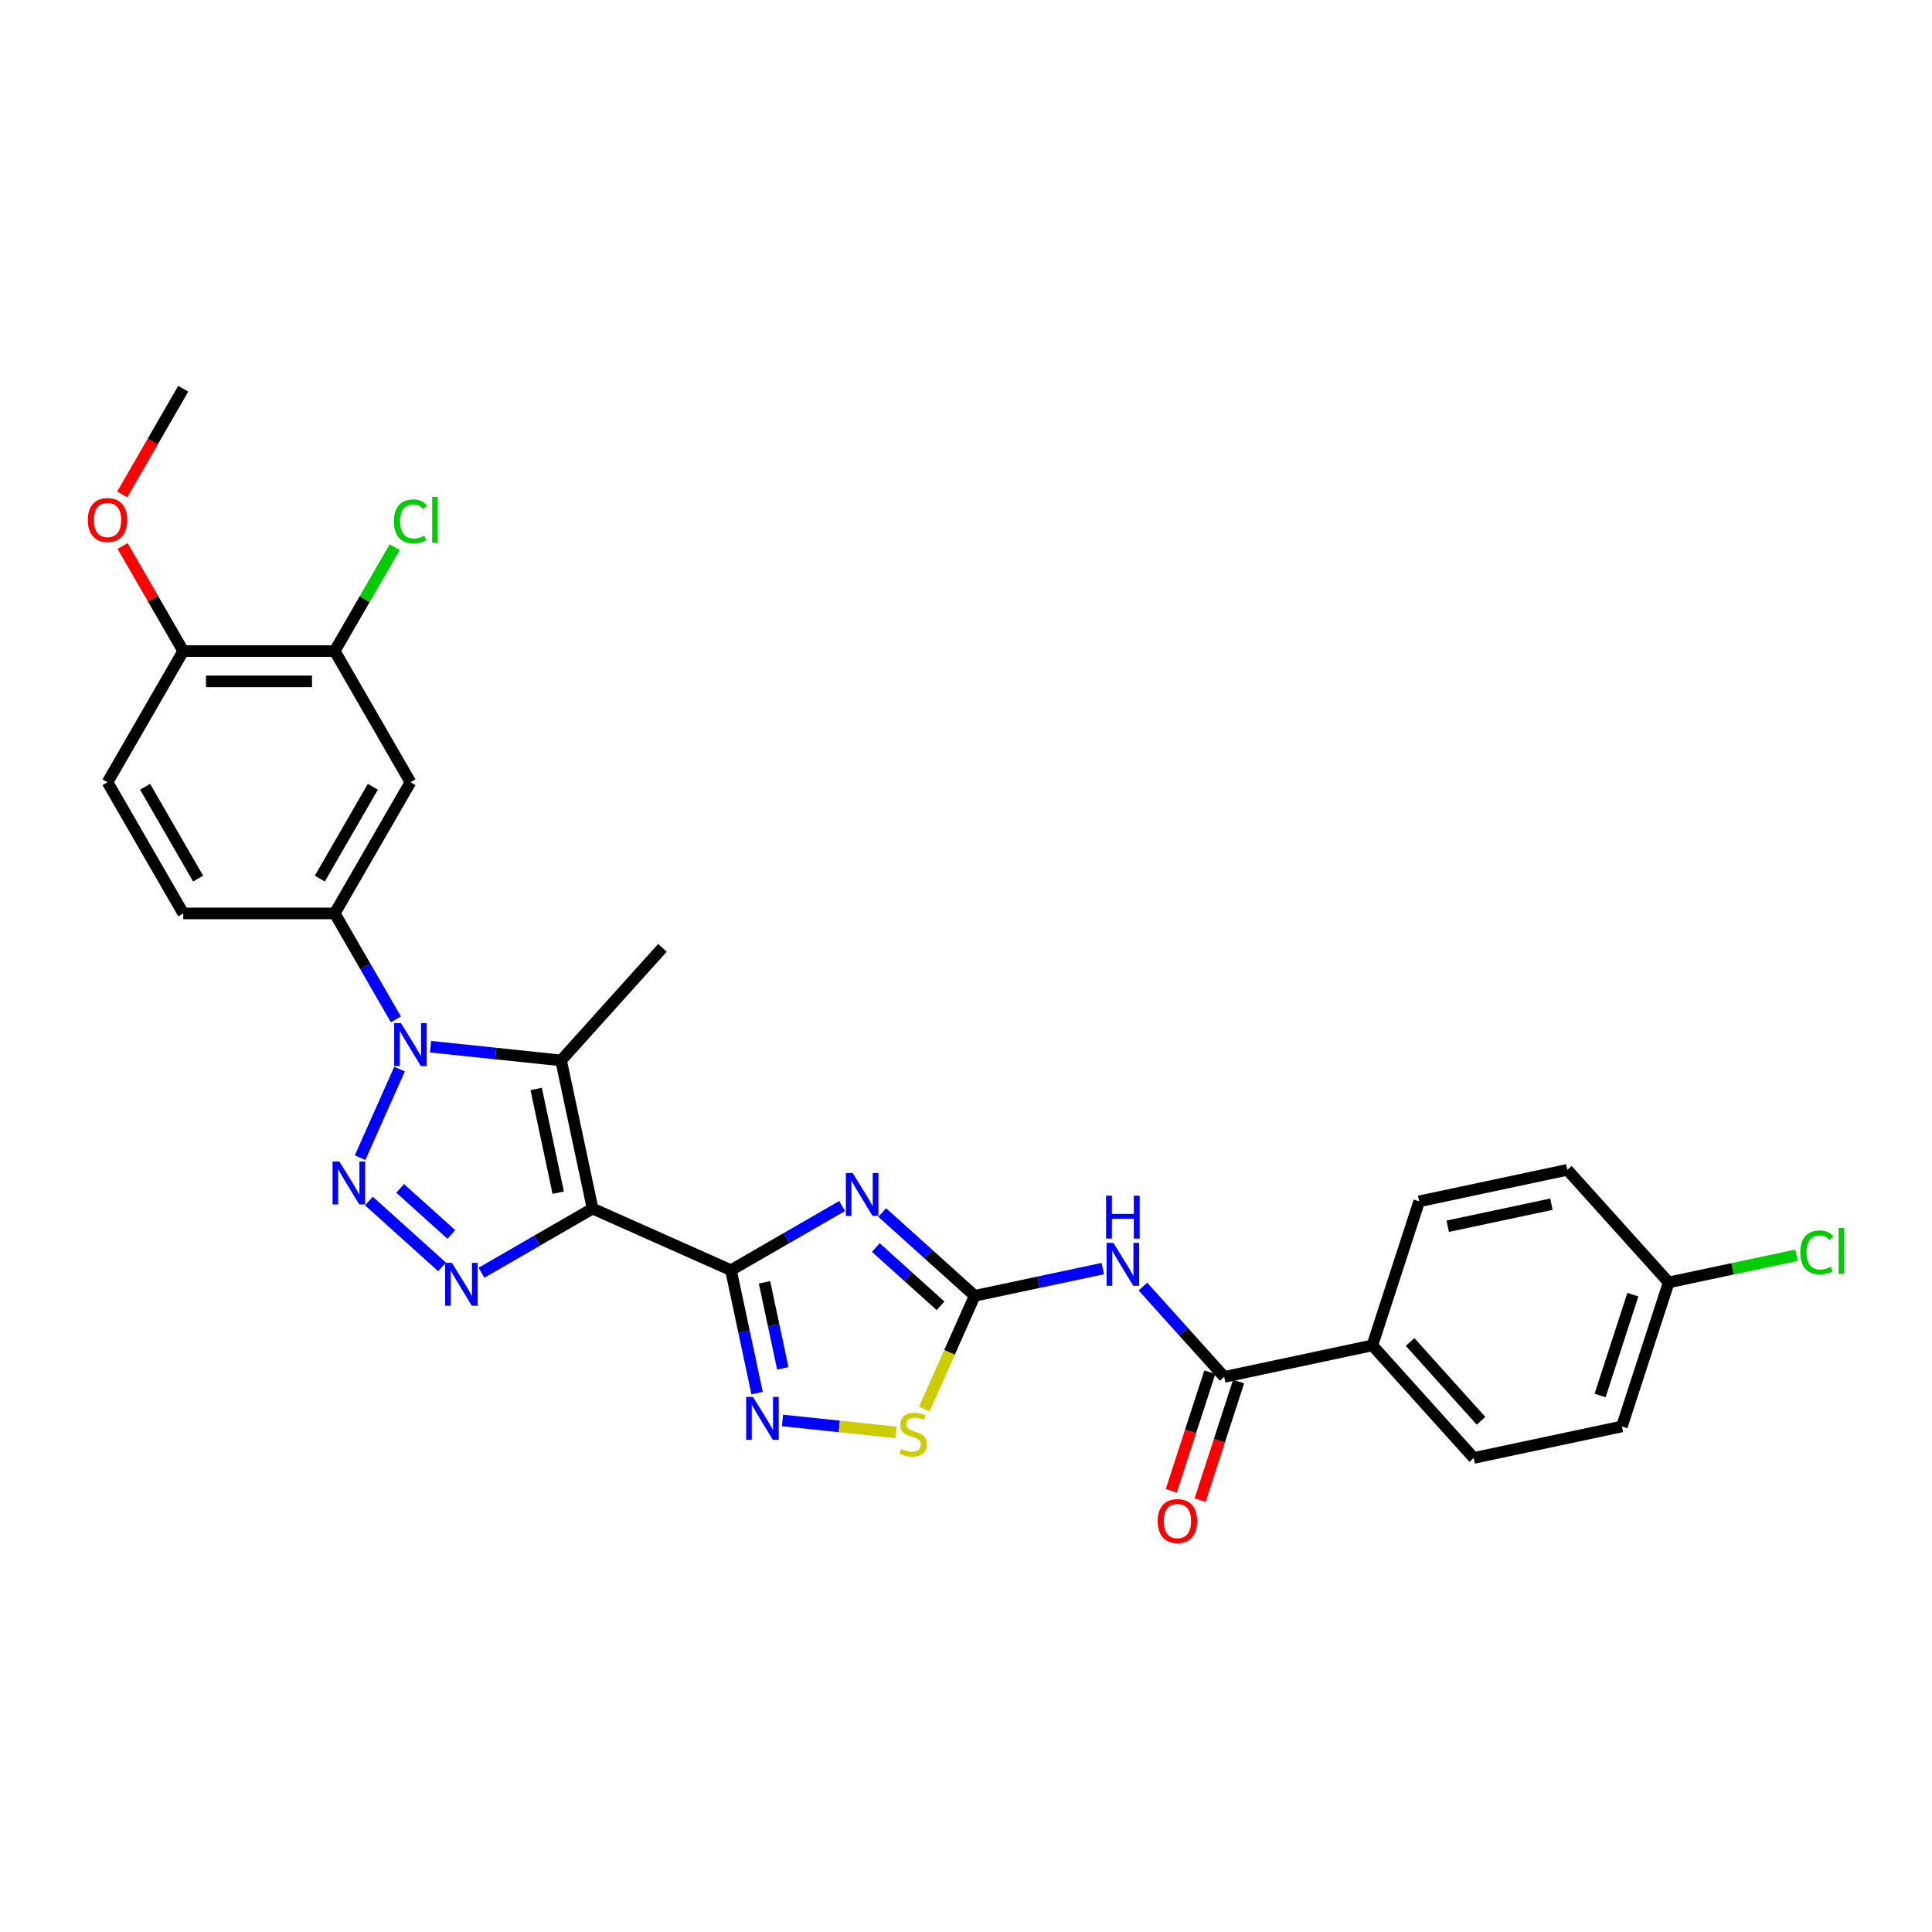 <?xml version='1.0' encoding='iso-8859-1'?>
<svg version='1.1' baseProfile='full'
              xmlns='http://www.w3.org/2000/svg'
                      xmlns:rdkit='http://www.rdkit.org/xml'
                      xmlns:xlink='http://www.w3.org/1999/xlink'
                  xml:space='preserve'
width='1000px' height='1000px' viewBox='0 0 1000 1000'>
<!-- END OF HEADER -->
<rect style='opacity:1.0;fill:#FFFFFF;stroke:none' width='1000' height='1000' x='0' y='0'> </rect>
<path class='bond-0' d='M 306.72,625.561 L 378.343,657.449' style='fill:none;fill-rule:evenodd;stroke:#000000;stroke-width:6px;stroke-linecap:butt;stroke-linejoin:miter;stroke-opacity:1' />
<path class='bond-4' d='M 306.72,625.561 L 277.962,642.165' style='fill:none;fill-rule:evenodd;stroke:#000000;stroke-width:6px;stroke-linecap:butt;stroke-linejoin:miter;stroke-opacity:1' />
<path class='bond-4' d='M 277.962,642.165 L 249.203,658.768' style='fill:none;fill-rule:evenodd;stroke:#0000FF;stroke-width:6px;stroke-linecap:butt;stroke-linejoin:miter;stroke-opacity:1' />
<path class='bond-5' d='M 306.72,625.561 L 290.42,548.873' style='fill:none;fill-rule:evenodd;stroke:#000000;stroke-width:6px;stroke-linecap:butt;stroke-linejoin:miter;stroke-opacity:1' />
<path class='bond-5' d='M 288.938,617.318 L 277.527,563.636' style='fill:none;fill-rule:evenodd;stroke:#000000;stroke-width:6px;stroke-linecap:butt;stroke-linejoin:miter;stroke-opacity:1' />
<path class='bond-3' d='M 378.343,657.449 L 407.101,640.846' style='fill:none;fill-rule:evenodd;stroke:#000000;stroke-width:6px;stroke-linecap:butt;stroke-linejoin:miter;stroke-opacity:1' />
<path class='bond-3' d='M 407.101,640.846 L 435.86,624.242' style='fill:none;fill-rule:evenodd;stroke:#0000FF;stroke-width:6px;stroke-linecap:butt;stroke-linejoin:miter;stroke-opacity:1' />
<path class='bond-7' d='M 378.343,657.449 L 385.105,689.262' style='fill:none;fill-rule:evenodd;stroke:#000000;stroke-width:6px;stroke-linecap:butt;stroke-linejoin:miter;stroke-opacity:1' />
<path class='bond-7' d='M 385.105,689.262 L 391.867,721.075' style='fill:none;fill-rule:evenodd;stroke:#0000FF;stroke-width:6px;stroke-linecap:butt;stroke-linejoin:miter;stroke-opacity:1' />
<path class='bond-7' d='M 395.709,663.733 L 400.443,686.002' style='fill:none;fill-rule:evenodd;stroke:#000000;stroke-width:6px;stroke-linecap:butt;stroke-linejoin:miter;stroke-opacity:1' />
<path class='bond-7' d='M 400.443,686.002 L 405.176,708.271' style='fill:none;fill-rule:evenodd;stroke:#0000FF;stroke-width:6px;stroke-linecap:butt;stroke-linejoin:miter;stroke-opacity:1' />
<path class='bond-1' d='M 190.94,621.647 L 228.792,655.729' style='fill:none;fill-rule:evenodd;stroke:#0000FF;stroke-width:6px;stroke-linecap:butt;stroke-linejoin:miter;stroke-opacity:1' />
<path class='bond-1' d='M 207.11,615.107 L 233.606,638.964' style='fill:none;fill-rule:evenodd;stroke:#0000FF;stroke-width:6px;stroke-linecap:butt;stroke-linejoin:miter;stroke-opacity:1' />
<path class='bond-29' d='M 186.375,599.239 L 206.792,553.382' style='fill:none;fill-rule:evenodd;stroke:#0000FF;stroke-width:6px;stroke-linecap:butt;stroke-linejoin:miter;stroke-opacity:1' />
<path class='bond-2' d='M 222.829,541.769 L 256.624,545.321' style='fill:none;fill-rule:evenodd;stroke:#0000FF;stroke-width:6px;stroke-linecap:butt;stroke-linejoin:miter;stroke-opacity:1' />
<path class='bond-2' d='M 256.624,545.321 L 290.42,548.873' style='fill:none;fill-rule:evenodd;stroke:#000000;stroke-width:6px;stroke-linecap:butt;stroke-linejoin:miter;stroke-opacity:1' />
<path class='bond-11' d='M 204.907,527.616 L 189.078,500.199' style='fill:none;fill-rule:evenodd;stroke:#0000FF;stroke-width:6px;stroke-linecap:butt;stroke-linejoin:miter;stroke-opacity:1' />
<path class='bond-11' d='M 189.078,500.199 L 173.248,472.781' style='fill:none;fill-rule:evenodd;stroke:#000000;stroke-width:6px;stroke-linecap:butt;stroke-linejoin:miter;stroke-opacity:1' />
<path class='bond-6' d='M 456.62,627.595 L 480.562,649.152' style='fill:none;fill-rule:evenodd;stroke:#0000FF;stroke-width:6px;stroke-linecap:butt;stroke-linejoin:miter;stroke-opacity:1' />
<path class='bond-6' d='M 480.562,649.152 L 504.503,670.709' style='fill:none;fill-rule:evenodd;stroke:#000000;stroke-width:6px;stroke-linecap:butt;stroke-linejoin:miter;stroke-opacity:1' />
<path class='bond-6' d='M 453.311,645.715 L 470.07,660.805' style='fill:none;fill-rule:evenodd;stroke:#0000FF;stroke-width:6px;stroke-linecap:butt;stroke-linejoin:miter;stroke-opacity:1' />
<path class='bond-6' d='M 470.07,660.805 L 486.829,675.895' style='fill:none;fill-rule:evenodd;stroke:#000000;stroke-width:6px;stroke-linecap:butt;stroke-linejoin:miter;stroke-opacity:1' />
<path class='bond-21' d='M 290.42,548.873 L 342.88,490.61' style='fill:none;fill-rule:evenodd;stroke:#000000;stroke-width:6px;stroke-linecap:butt;stroke-linejoin:miter;stroke-opacity:1' />
<path class='bond-8' d='M 504.503,670.709 L 537.657,663.662' style='fill:none;fill-rule:evenodd;stroke:#000000;stroke-width:6px;stroke-linecap:butt;stroke-linejoin:miter;stroke-opacity:1' />
<path class='bond-8' d='M 537.657,663.662 L 570.811,656.615' style='fill:none;fill-rule:evenodd;stroke:#0000FF;stroke-width:6px;stroke-linecap:butt;stroke-linejoin:miter;stroke-opacity:1' />
<path class='bond-30' d='M 504.503,670.709 L 491.46,700.006' style='fill:none;fill-rule:evenodd;stroke:#000000;stroke-width:6px;stroke-linecap:butt;stroke-linejoin:miter;stroke-opacity:1' />
<path class='bond-30' d='M 491.46,700.006 L 478.416,729.302' style='fill:none;fill-rule:evenodd;stroke:#CCCC00;stroke-width:6px;stroke-linecap:butt;stroke-linejoin:miter;stroke-opacity:1' />
<path class='bond-9' d='M 405.024,735.228 L 434.41,738.317' style='fill:none;fill-rule:evenodd;stroke:#0000FF;stroke-width:6px;stroke-linecap:butt;stroke-linejoin:miter;stroke-opacity:1' />
<path class='bond-9' d='M 434.41,738.317 L 463.797,741.405' style='fill:none;fill-rule:evenodd;stroke:#CCCC00;stroke-width:6px;stroke-linecap:butt;stroke-linejoin:miter;stroke-opacity:1' />
<path class='bond-10' d='M 591.571,665.937 L 612.611,689.305' style='fill:none;fill-rule:evenodd;stroke:#0000FF;stroke-width:6px;stroke-linecap:butt;stroke-linejoin:miter;stroke-opacity:1' />
<path class='bond-10' d='M 612.611,689.305 L 633.651,712.672' style='fill:none;fill-rule:evenodd;stroke:#000000;stroke-width:6px;stroke-linecap:butt;stroke-linejoin:miter;stroke-opacity:1' />
<path class='bond-14' d='M 633.651,712.672 L 710.339,696.372' style='fill:none;fill-rule:evenodd;stroke:#000000;stroke-width:6px;stroke-linecap:butt;stroke-linejoin:miter;stroke-opacity:1' />
<path class='bond-16' d='M 626.195,710.249 L 616.224,740.938' style='fill:none;fill-rule:evenodd;stroke:#000000;stroke-width:6px;stroke-linecap:butt;stroke-linejoin:miter;stroke-opacity:1' />
<path class='bond-16' d='M 616.224,740.938 L 606.253,771.626' style='fill:none;fill-rule:evenodd;stroke:#FF0000;stroke-width:6px;stroke-linecap:butt;stroke-linejoin:miter;stroke-opacity:1' />
<path class='bond-16' d='M 641.108,715.095 L 631.137,745.783' style='fill:none;fill-rule:evenodd;stroke:#000000;stroke-width:6px;stroke-linecap:butt;stroke-linejoin:miter;stroke-opacity:1' />
<path class='bond-16' d='M 631.137,745.783 L 621.165,776.471' style='fill:none;fill-rule:evenodd;stroke:#FF0000;stroke-width:6px;stroke-linecap:butt;stroke-linejoin:miter;stroke-opacity:1' />
<path class='bond-12' d='M 173.248,472.781 L 212.448,404.884' style='fill:none;fill-rule:evenodd;stroke:#000000;stroke-width:6px;stroke-linecap:butt;stroke-linejoin:miter;stroke-opacity:1' />
<path class='bond-12' d='M 165.549,454.756 L 192.989,407.228' style='fill:none;fill-rule:evenodd;stroke:#000000;stroke-width:6px;stroke-linecap:butt;stroke-linejoin:miter;stroke-opacity:1' />
<path class='bond-17' d='M 173.248,472.781 L 94.847,472.781' style='fill:none;fill-rule:evenodd;stroke:#000000;stroke-width:6px;stroke-linecap:butt;stroke-linejoin:miter;stroke-opacity:1' />
<path class='bond-13' d='M 212.448,404.884 L 173.248,336.987' style='fill:none;fill-rule:evenodd;stroke:#000000;stroke-width:6px;stroke-linecap:butt;stroke-linejoin:miter;stroke-opacity:1' />
<path class='bond-22' d='M 173.248,336.987 L 188.765,310.11' style='fill:none;fill-rule:evenodd;stroke:#000000;stroke-width:6px;stroke-linecap:butt;stroke-linejoin:miter;stroke-opacity:1' />
<path class='bond-22' d='M 188.765,310.11 L 204.283,283.233' style='fill:none;fill-rule:evenodd;stroke:#00CC00;stroke-width:6px;stroke-linecap:butt;stroke-linejoin:miter;stroke-opacity:1' />
<path class='bond-31' d='M 173.248,336.987 L 94.847,336.987' style='fill:none;fill-rule:evenodd;stroke:#000000;stroke-width:6px;stroke-linecap:butt;stroke-linejoin:miter;stroke-opacity:1' />
<path class='bond-31' d='M 161.488,352.667 L 106.607,352.667' style='fill:none;fill-rule:evenodd;stroke:#000000;stroke-width:6px;stroke-linecap:butt;stroke-linejoin:miter;stroke-opacity:1' />
<path class='bond-19' d='M 710.339,696.372 L 762.799,754.635' style='fill:none;fill-rule:evenodd;stroke:#000000;stroke-width:6px;stroke-linecap:butt;stroke-linejoin:miter;stroke-opacity:1' />
<path class='bond-19' d='M 729.861,694.619 L 766.583,735.403' style='fill:none;fill-rule:evenodd;stroke:#000000;stroke-width:6px;stroke-linecap:butt;stroke-linejoin:miter;stroke-opacity:1' />
<path class='bond-20' d='M 710.339,696.372 L 734.566,621.808' style='fill:none;fill-rule:evenodd;stroke:#000000;stroke-width:6px;stroke-linecap:butt;stroke-linejoin:miter;stroke-opacity:1' />
<path class='bond-15' d='M 94.847,336.987 L 55.647,404.884' style='fill:none;fill-rule:evenodd;stroke:#000000;stroke-width:6px;stroke-linecap:butt;stroke-linejoin:miter;stroke-opacity:1' />
<path class='bond-27' d='M 94.847,336.987 L 79.153,309.804' style='fill:none;fill-rule:evenodd;stroke:#000000;stroke-width:6px;stroke-linecap:butt;stroke-linejoin:miter;stroke-opacity:1' />
<path class='bond-27' d='M 79.153,309.804 L 63.459,282.621' style='fill:none;fill-rule:evenodd;stroke:#FF0000;stroke-width:6px;stroke-linecap:butt;stroke-linejoin:miter;stroke-opacity:1' />
<path class='bond-18' d='M 94.847,472.781 L 55.647,404.884' style='fill:none;fill-rule:evenodd;stroke:#000000;stroke-width:6px;stroke-linecap:butt;stroke-linejoin:miter;stroke-opacity:1' />
<path class='bond-18' d='M 102.546,454.756 L 75.106,407.228' style='fill:none;fill-rule:evenodd;stroke:#000000;stroke-width:6px;stroke-linecap:butt;stroke-linejoin:miter;stroke-opacity:1' />
<path class='bond-25' d='M 762.799,754.635 L 839.487,738.334' style='fill:none;fill-rule:evenodd;stroke:#000000;stroke-width:6px;stroke-linecap:butt;stroke-linejoin:miter;stroke-opacity:1' />
<path class='bond-24' d='M 734.566,621.808 L 811.254,605.507' style='fill:none;fill-rule:evenodd;stroke:#000000;stroke-width:6px;stroke-linecap:butt;stroke-linejoin:miter;stroke-opacity:1' />
<path class='bond-24' d='M 749.329,634.7 L 803.011,623.29' style='fill:none;fill-rule:evenodd;stroke:#000000;stroke-width:6px;stroke-linecap:butt;stroke-linejoin:miter;stroke-opacity:1' />
<path class='bond-23' d='M 863.714,663.771 L 811.254,605.507' style='fill:none;fill-rule:evenodd;stroke:#000000;stroke-width:6px;stroke-linecap:butt;stroke-linejoin:miter;stroke-opacity:1' />
<path class='bond-26' d='M 863.714,663.771 L 896.797,656.739' style='fill:none;fill-rule:evenodd;stroke:#000000;stroke-width:6px;stroke-linecap:butt;stroke-linejoin:miter;stroke-opacity:1' />
<path class='bond-26' d='M 896.797,656.739 L 929.881,649.707' style='fill:none;fill-rule:evenodd;stroke:#00CC00;stroke-width:6px;stroke-linecap:butt;stroke-linejoin:miter;stroke-opacity:1' />
<path class='bond-32' d='M 863.714,663.771 L 839.487,738.334' style='fill:none;fill-rule:evenodd;stroke:#000000;stroke-width:6px;stroke-linecap:butt;stroke-linejoin:miter;stroke-opacity:1' />
<path class='bond-32' d='M 845.167,670.11 L 828.208,722.304' style='fill:none;fill-rule:evenodd;stroke:#000000;stroke-width:6px;stroke-linecap:butt;stroke-linejoin:miter;stroke-opacity:1' />
<path class='bond-28' d='M 63.26,255.902 L 79.054,228.547' style='fill:none;fill-rule:evenodd;stroke:#FF0000;stroke-width:6px;stroke-linecap:butt;stroke-linejoin:miter;stroke-opacity:1' />
<path class='bond-28' d='M 79.054,228.547 L 94.847,201.192' style='fill:none;fill-rule:evenodd;stroke:#000000;stroke-width:6px;stroke-linecap:butt;stroke-linejoin:miter;stroke-opacity:1' />
<path  class='atom-2' d='M 175.652 601.199
L 182.928 612.959
Q 183.649 614.12, 184.809 616.221
Q 185.97 618.322, 186.032 618.447
L 186.032 601.199
L 188.98 601.199
L 188.98 623.402
L 185.938 623.402
L 178.129 610.545
Q 177.22 609.039, 176.248 607.315
Q 175.307 605.59, 175.025 605.057
L 175.025 623.402
L 172.14 623.402
L 172.14 601.199
L 175.652 601.199
' fill='#0000FF'/>
<path  class='atom-3' d='M 207.541 529.576
L 214.816 541.337
Q 215.537 542.497, 216.698 544.598
Q 217.858 546.699, 217.921 546.825
L 217.921 529.576
L 220.869 529.576
L 220.869 551.78
L 217.827 551.78
L 210.018 538.922
Q 209.109 537.417, 208.136 535.692
Q 207.196 533.967, 206.913 533.434
L 206.913 551.78
L 204.028 551.78
L 204.028 529.576
L 207.541 529.576
' fill='#0000FF'/>
<path  class='atom-4' d='M 441.332 607.147
L 448.608 618.907
Q 449.329 620.068, 450.489 622.169
Q 451.65 624.27, 451.713 624.396
L 451.713 607.147
L 454.66 607.147
L 454.66 629.35
L 451.618 629.35
L 443.81 616.493
Q 442.9 614.987, 441.928 613.263
Q 440.987 611.538, 440.705 611.005
L 440.705 629.35
L 437.82 629.35
L 437.82 607.147
L 441.332 607.147
' fill='#0000FF'/>
<path  class='atom-5' d='M 233.915 653.66
L 241.191 665.42
Q 241.912 666.58, 243.072 668.681
Q 244.233 670.782, 244.295 670.908
L 244.295 653.66
L 247.243 653.66
L 247.243 675.863
L 244.201 675.863
L 236.393 663.005
Q 235.483 661.5, 234.511 659.775
Q 233.57 658.05, 233.288 657.517
L 233.288 675.863
L 230.403 675.863
L 230.403 653.66
L 233.915 653.66
' fill='#0000FF'/>
<path  class='atom-8' d='M 389.736 723.035
L 397.011 734.796
Q 397.732 735.956, 398.893 738.057
Q 400.053 740.158, 400.116 740.284
L 400.116 723.035
L 403.064 723.035
L 403.064 745.239
L 400.022 745.239
L 392.213 732.381
Q 391.304 730.875, 390.331 729.151
Q 389.391 727.426, 389.108 726.893
L 389.108 745.239
L 386.223 745.239
L 386.223 723.035
L 389.736 723.035
' fill='#0000FF'/>
<path  class='atom-9' d='M 576.283 643.307
L 583.559 655.067
Q 584.28 656.228, 585.44 658.329
Q 586.601 660.43, 586.663 660.555
L 586.663 643.307
L 589.611 643.307
L 589.611 665.51
L 586.569 665.51
L 578.761 652.653
Q 577.851 651.147, 576.879 649.423
Q 575.938 647.698, 575.656 647.165
L 575.656 665.51
L 572.771 665.51
L 572.771 643.307
L 576.283 643.307
' fill='#0000FF'/>
<path  class='atom-9' d='M 572.504 618.884
L 575.515 618.884
L 575.515 628.323
L 586.867 628.323
L 586.867 618.884
L 589.878 618.884
L 589.878 641.087
L 586.867 641.087
L 586.867 630.832
L 575.515 630.832
L 575.515 641.087
L 572.504 641.087
L 572.504 618.884
' fill='#0000FF'/>
<path  class='atom-10' d='M 466.343 749.953
Q 466.594 750.047, 467.629 750.486
Q 468.663 750.925, 469.792 751.207
Q 470.953 751.458, 472.082 751.458
Q 474.183 751.458, 475.406 750.454
Q 476.629 749.42, 476.629 747.632
Q 476.629 746.409, 476.002 745.656
Q 475.406 744.904, 474.465 744.496
Q 473.524 744.088, 471.956 743.618
Q 469.981 743.022, 468.789 742.458
Q 467.629 741.893, 466.782 740.701
Q 465.966 739.51, 465.966 737.503
Q 465.966 734.712, 467.848 732.987
Q 469.761 731.262, 473.524 731.262
Q 476.096 731.262, 479.012 732.485
L 478.291 734.9
Q 475.625 733.802, 473.618 733.802
Q 471.455 733.802, 470.263 734.712
Q 469.071 735.59, 469.103 737.126
Q 469.103 738.318, 469.698 739.039
Q 470.326 739.761, 471.204 740.168
Q 472.113 740.576, 473.618 741.046
Q 475.625 741.674, 476.817 742.301
Q 478.009 742.928, 478.856 744.214
Q 479.734 745.468, 479.734 747.632
Q 479.734 750.705, 477.664 752.367
Q 475.625 753.998, 472.207 753.998
Q 470.231 753.998, 468.726 753.559
Q 467.252 753.151, 465.496 752.43
L 466.343 749.953
' fill='#CCCC00'/>
<path  class='atom-17' d='M 599.232 787.298
Q 599.232 781.967, 601.866 778.988
Q 604.501 776.009, 609.424 776.009
Q 614.348 776.009, 616.982 778.988
Q 619.616 781.967, 619.616 787.298
Q 619.616 792.692, 616.951 795.766
Q 614.285 798.808, 609.424 798.808
Q 604.532 798.808, 601.866 795.766
Q 599.232 792.724, 599.232 787.298
M 609.424 796.299
Q 612.811 796.299, 614.63 794.041
Q 616.48 791.752, 616.48 787.298
Q 616.48 782.939, 614.63 780.744
Q 612.811 778.518, 609.424 778.518
Q 606.037 778.518, 604.187 780.713
Q 602.368 782.908, 602.368 787.298
Q 602.368 791.783, 604.187 794.041
Q 606.037 796.299, 609.424 796.299
' fill='#FF0000'/>
<path  class='atom-23' d='M 203.887 269.858
Q 203.887 264.338, 206.459 261.453
Q 209.061 258.537, 213.985 258.537
Q 218.564 258.537, 221.01 261.767
L 218.94 263.46
Q 217.152 261.108, 213.985 261.108
Q 210.63 261.108, 208.842 263.366
Q 207.086 265.593, 207.086 269.858
Q 207.086 274.248, 208.905 276.506
Q 210.755 278.764, 214.33 278.764
Q 216.776 278.764, 219.63 277.29
L 220.508 279.642
Q 219.348 280.395, 217.592 280.834
Q 215.835 281.273, 213.891 281.273
Q 209.061 281.273, 206.459 278.325
Q 203.887 275.377, 203.887 269.858
' fill='#00CC00'/>
<path  class='atom-23' d='M 223.707 257.188
L 226.592 257.188
L 226.592 280.991
L 223.707 280.991
L 223.707 257.188
' fill='#00CC00'/>
<path  class='atom-27' d='M 931.841 648.239
Q 931.841 642.719, 934.412 639.834
Q 937.015 636.917, 941.939 636.917
Q 946.517 636.917, 948.963 640.148
L 946.894 641.841
Q 945.106 639.489, 941.939 639.489
Q 938.583 639.489, 936.795 641.747
Q 935.039 643.974, 935.039 648.239
Q 935.039 652.629, 936.858 654.887
Q 938.708 657.145, 942.284 657.145
Q 944.73 657.145, 947.583 655.671
L 948.462 658.023
Q 947.301 658.776, 945.545 659.215
Q 943.789 659.654, 941.845 659.654
Q 937.015 659.654, 934.412 656.706
Q 931.841 653.758, 931.841 648.239
' fill='#00CC00'/>
<path  class='atom-27' d='M 951.66 635.569
L 954.545 635.569
L 954.545 659.371
L 951.66 659.371
L 951.66 635.569
' fill='#00CC00'/>
<path  class='atom-28' d='M 45.455 269.152
Q 45.455 263.821, 48.089 260.842
Q 50.723 257.862, 55.647 257.862
Q 60.57 257.862, 63.205 260.842
Q 65.839 263.821, 65.839 269.152
Q 65.839 274.546, 63.173 277.619
Q 60.508 280.661, 55.647 280.661
Q 50.754 280.661, 48.089 277.619
Q 45.455 274.578, 45.455 269.152
M 55.647 278.153
Q 59.034 278.153, 60.852 275.895
Q 62.703 273.605, 62.703 269.152
Q 62.703 264.793, 60.852 262.598
Q 59.034 260.371, 55.647 260.371
Q 52.26 260.371, 50.41 262.567
Q 48.591 264.762, 48.591 269.152
Q 48.591 273.637, 50.41 275.895
Q 52.26 278.153, 55.647 278.153
' fill='#FF0000'/>
</svg>
